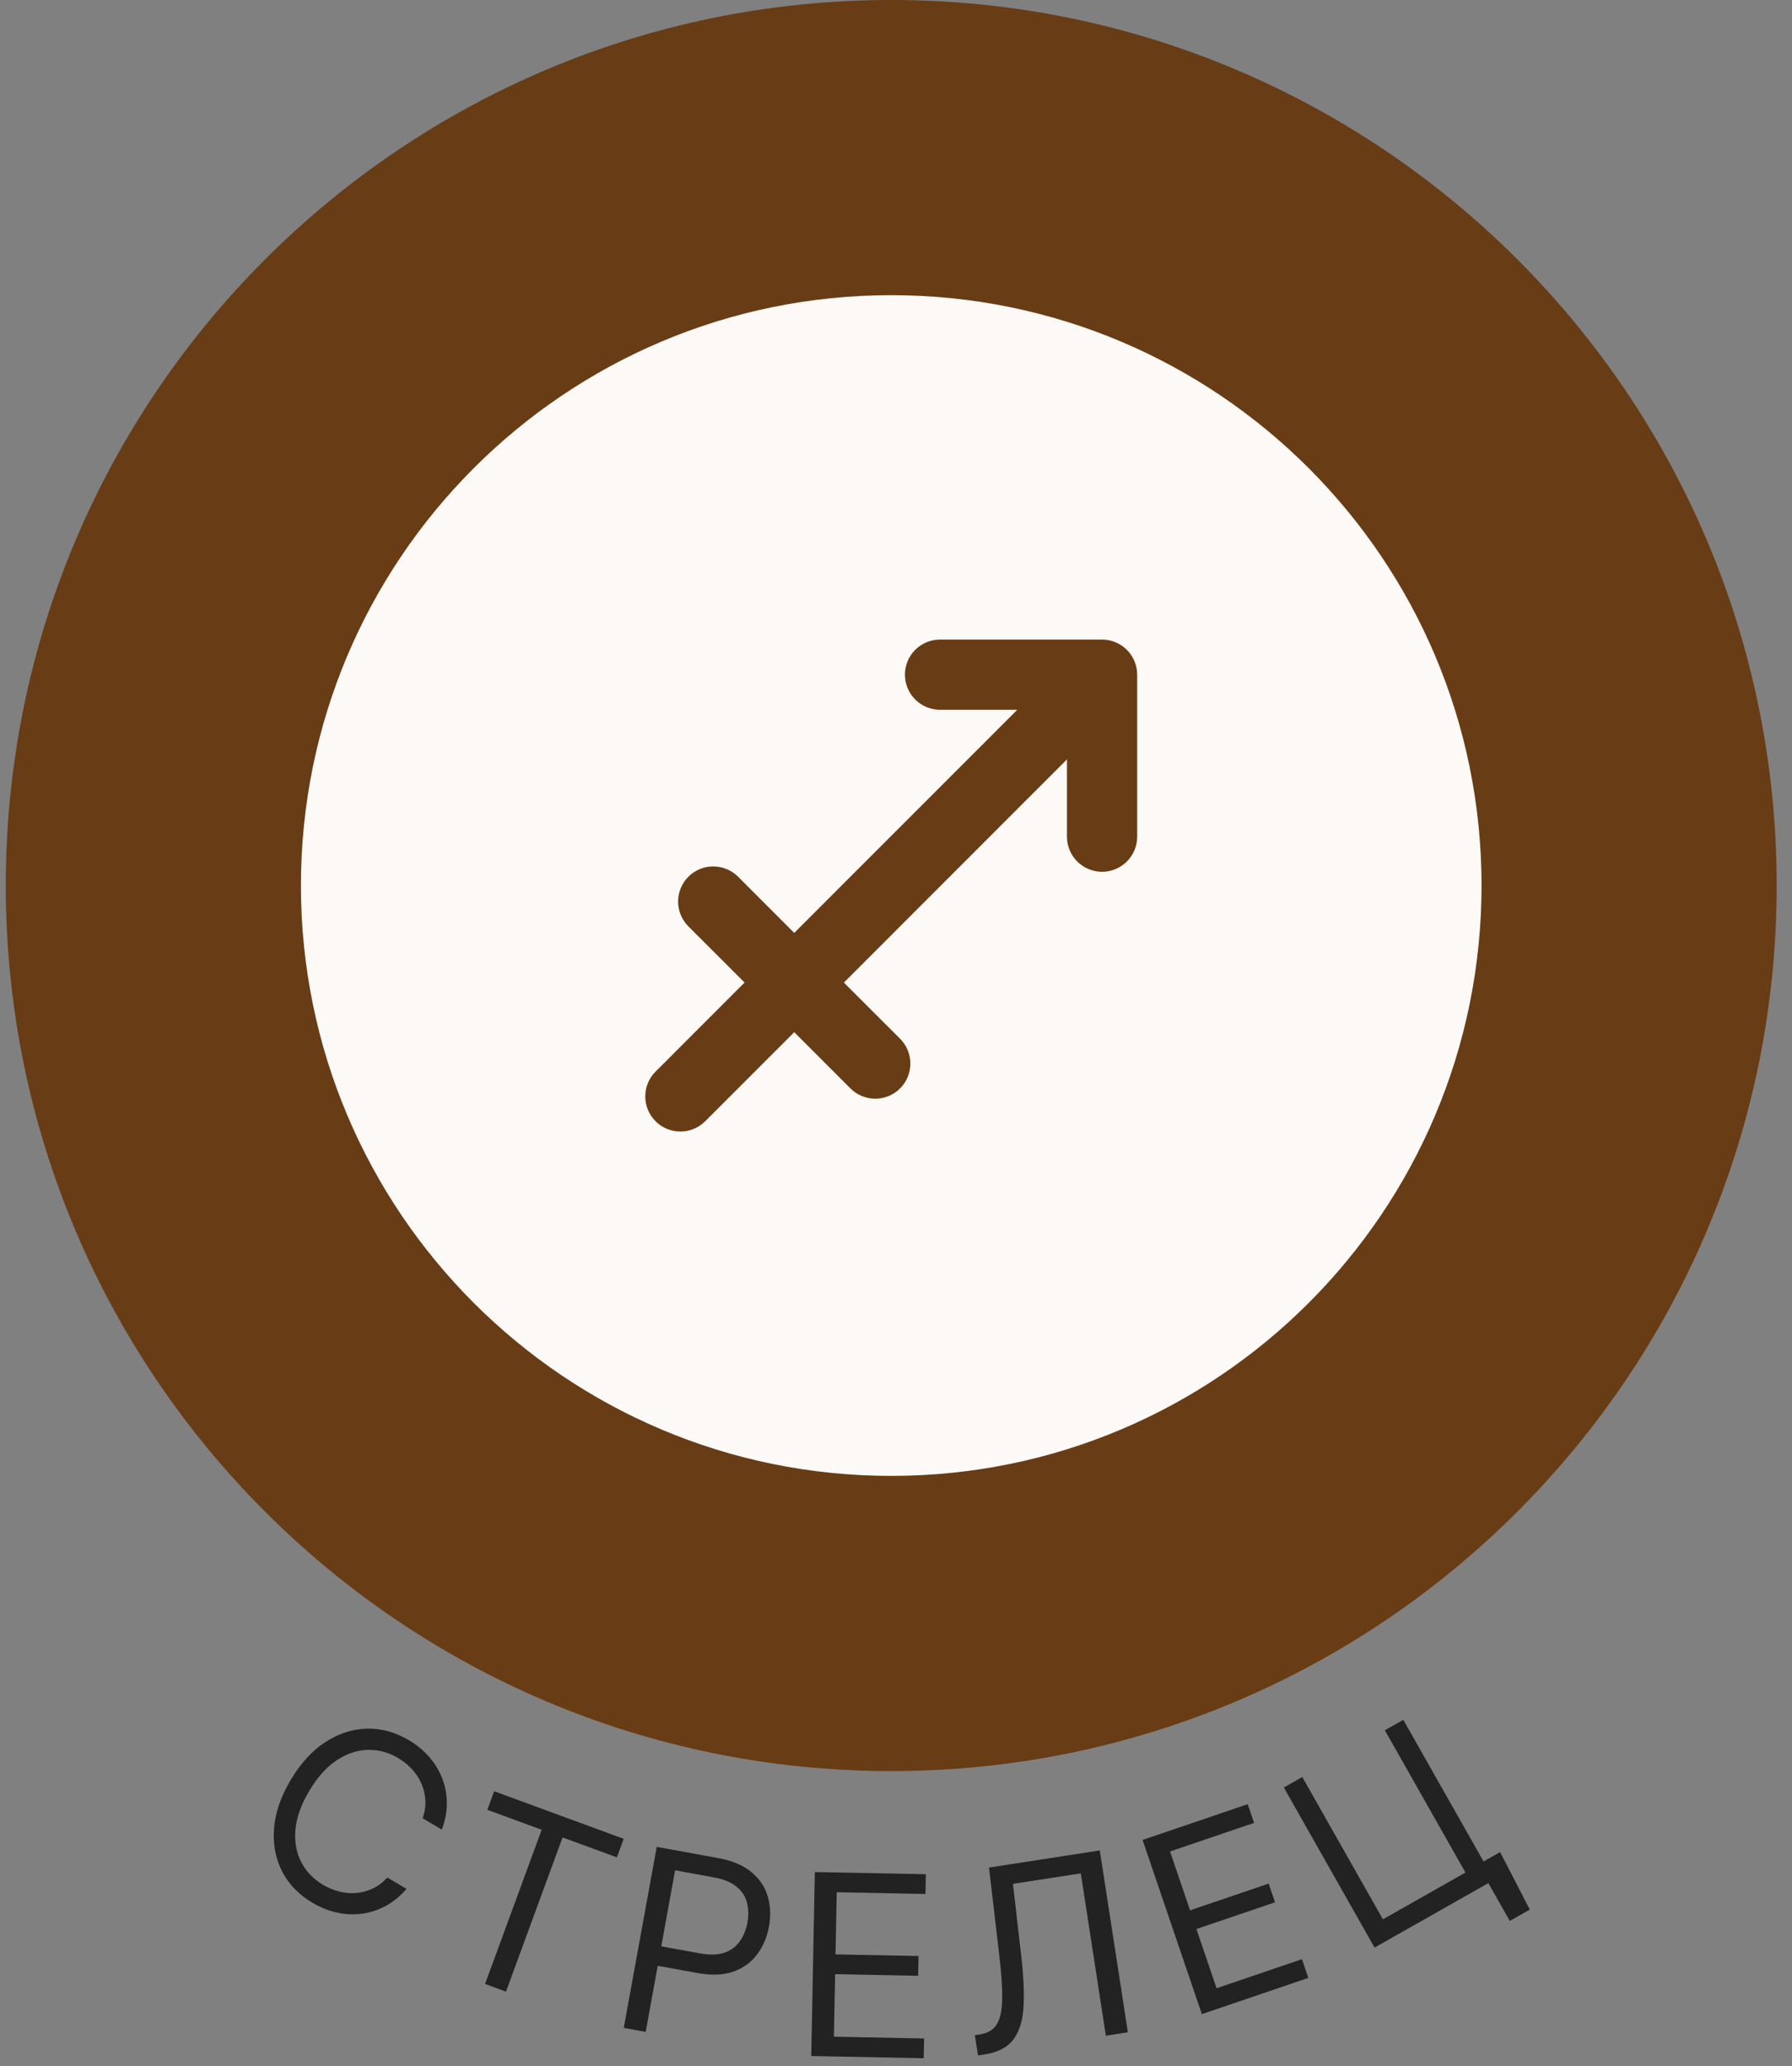 <?xml version="1.0" encoding="UTF-8"?> <svg xmlns="http://www.w3.org/2000/svg" width="85" height="98" viewBox="0 0 85 98" fill="none"><rect x="0" y="0" width="85" height="98" fill="#808080" stroke="none"/><path d="M20.955 86.776L20.047 86.236C20.149 85.943 20.192 85.657 20.175 85.38C20.161 85.104 20.098 84.842 19.988 84.594C19.881 84.346 19.733 84.119 19.545 83.914C19.356 83.709 19.137 83.532 18.888 83.384C18.434 83.114 17.954 82.984 17.449 82.994C16.946 83.006 16.453 83.17 15.97 83.488C15.489 83.806 15.056 84.291 14.669 84.94C14.283 85.589 14.064 86.201 14.013 86.776C13.965 87.352 14.055 87.864 14.285 88.311C14.517 88.76 14.86 89.12 15.314 89.39C15.563 89.538 15.823 89.646 16.093 89.715C16.363 89.783 16.632 89.806 16.9 89.783C17.172 89.76 17.432 89.688 17.682 89.569C17.935 89.449 18.166 89.275 18.373 89.049L19.282 89.589C18.985 89.931 18.657 90.2 18.296 90.396C17.935 90.591 17.557 90.715 17.162 90.767C16.769 90.817 16.372 90.798 15.972 90.709C15.575 90.621 15.187 90.465 14.809 90.239C14.169 89.859 13.693 89.364 13.381 88.755C13.069 88.146 12.941 87.469 12.999 86.723C13.056 85.977 13.32 85.208 13.791 84.417C14.261 83.626 14.811 83.027 15.439 82.621C16.068 82.215 16.724 82.004 17.408 81.988C18.092 81.972 18.754 82.154 19.394 82.535C19.772 82.76 20.095 83.026 20.361 83.334C20.63 83.642 20.836 83.983 20.978 84.355C21.122 84.725 21.194 85.115 21.194 85.525C21.196 85.933 21.116 86.35 20.955 86.776Z" fill="#222222"></path><path d="M23.116 85.837L23.439 84.957L29.584 87.213L29.261 88.093L26.685 87.147L24 94.46L23.008 94.096L25.693 86.783L23.116 85.837Z" fill="#222222"></path><path d="M29.587 96.181L31.151 87.595L34.052 88.124C34.725 88.246 35.254 88.468 35.637 88.789C36.024 89.108 36.283 89.492 36.415 89.94C36.547 90.388 36.567 90.866 36.475 91.372C36.383 91.877 36.196 92.318 35.914 92.694C35.634 93.071 35.258 93.343 34.786 93.511C34.314 93.677 33.744 93.698 33.076 93.577L30.997 93.198L31.165 92.276L33.211 92.648C33.672 92.732 34.056 92.72 34.365 92.612C34.673 92.503 34.915 92.325 35.09 92.077C35.269 91.826 35.389 91.529 35.452 91.185C35.515 90.842 35.506 90.522 35.427 90.228C35.351 89.934 35.185 89.684 34.931 89.479C34.677 89.271 34.317 89.125 33.85 89.04L32.022 88.707L30.627 96.371L29.587 96.181Z" fill="#222222"></path><path d="M38.48 97.515L38.65 88.789L43.916 88.892L43.898 89.829L39.689 89.747L39.631 92.695L43.568 92.772L43.55 93.71L39.613 93.633L39.555 96.598L43.832 96.682L43.814 97.619L38.48 97.515Z" fill="#222222"></path><path d="M46.389 97.487L46.241 96.527L46.494 96.488C46.853 96.432 47.115 96.274 47.279 96.013C47.442 95.752 47.528 95.358 47.536 94.831C47.547 94.303 47.502 93.613 47.402 92.76L46.911 88.576L52.167 87.765L53.498 96.39L52.454 96.551L51.266 88.852L48.048 89.349L48.444 92.806C48.55 93.716 48.586 94.498 48.551 95.153C48.517 95.807 48.361 96.328 48.081 96.713C47.801 97.098 47.344 97.34 46.709 97.438L46.389 97.487Z" fill="#222222"></path><path d="M57.007 95.528L54.196 87.266L59.183 85.57L59.485 86.457L55.499 87.813L56.448 90.605L60.176 89.337L60.478 90.224L56.75 91.492L57.705 94.3L61.756 92.922L62.058 93.81L57.007 95.528Z" fill="#222222"></path><path d="M71.155 87.842L72.563 90.57L71.614 91.108L70.598 89.313L70.064 89.616L69.568 88.741L71.155 87.842ZM65.199 92.372L60.897 84.778L61.772 84.282L65.595 91.031L69.511 88.812L65.688 82.064L66.563 81.569L70.865 89.162L65.199 92.372Z" fill="#222222"></path><path d="M0.274 42C0.274 18.804 19.078 0 42.274 0C65.47 0 84.274 18.804 84.274 42C84.274 65.196 65.47 84 42.274 84C19.078 84 0.274 65.196 0.274 42Z" fill="#683C15"></path><path d="M70.274 42C70.274 57.464 57.738 70 42.274 70C26.81 70 14.274 57.464 14.274 42C14.274 26.536 26.81 14 42.274 14C57.738 14 70.274 26.536 70.274 42Z" fill="#FCF9F6"></path><path fill-rule="evenodd" clip-rule="evenodd" d="M53.511 30.885C53.355 30.711 53.165 30.573 52.952 30.478C52.738 30.383 52.508 30.334 52.274 30.334H44.589C44.147 30.334 43.724 30.509 43.411 30.821C43.099 31.134 42.924 31.557 42.924 31.999C42.924 32.44 43.099 32.864 43.411 33.176C43.724 33.489 44.147 33.664 44.589 33.664H48.253L37.673 44.247L35.009 41.582C34.697 41.27 34.273 41.094 33.831 41.094C33.389 41.094 32.966 41.269 32.653 41.581C32.341 41.894 32.165 42.317 32.165 42.759C32.165 43.201 32.34 43.624 32.652 43.937L35.317 46.601L31.115 50.805C30.956 50.958 30.829 51.142 30.742 51.345C30.655 51.548 30.609 51.767 30.607 51.988C30.605 52.209 30.647 52.428 30.731 52.633C30.815 52.838 30.938 53.023 31.095 53.18C31.251 53.336 31.437 53.46 31.642 53.544C31.846 53.627 32.066 53.669 32.287 53.668C32.508 53.666 32.726 53.62 32.929 53.532C33.133 53.445 33.316 53.318 33.47 53.159L37.673 48.956L40.338 51.622C40.492 51.777 40.676 51.9 40.878 51.983C41.08 52.067 41.297 52.11 41.515 52.111C41.734 52.111 41.95 52.068 42.153 51.984C42.355 51.9 42.538 51.778 42.693 51.623C42.848 51.468 42.971 51.285 43.054 51.083C43.138 50.881 43.181 50.664 43.181 50.446C43.181 50.227 43.139 50.01 43.055 49.808C42.971 49.606 42.849 49.422 42.694 49.267L40.028 46.603L50.609 36.017V39.682C50.609 40.124 50.784 40.547 51.097 40.86C51.409 41.172 51.833 41.347 52.274 41.347C52.716 41.347 53.139 41.172 53.452 40.86C53.764 40.547 53.94 40.124 53.94 39.682V31.999C53.939 31.587 53.787 31.19 53.511 30.885Z" fill="#683C15"></path></svg> 